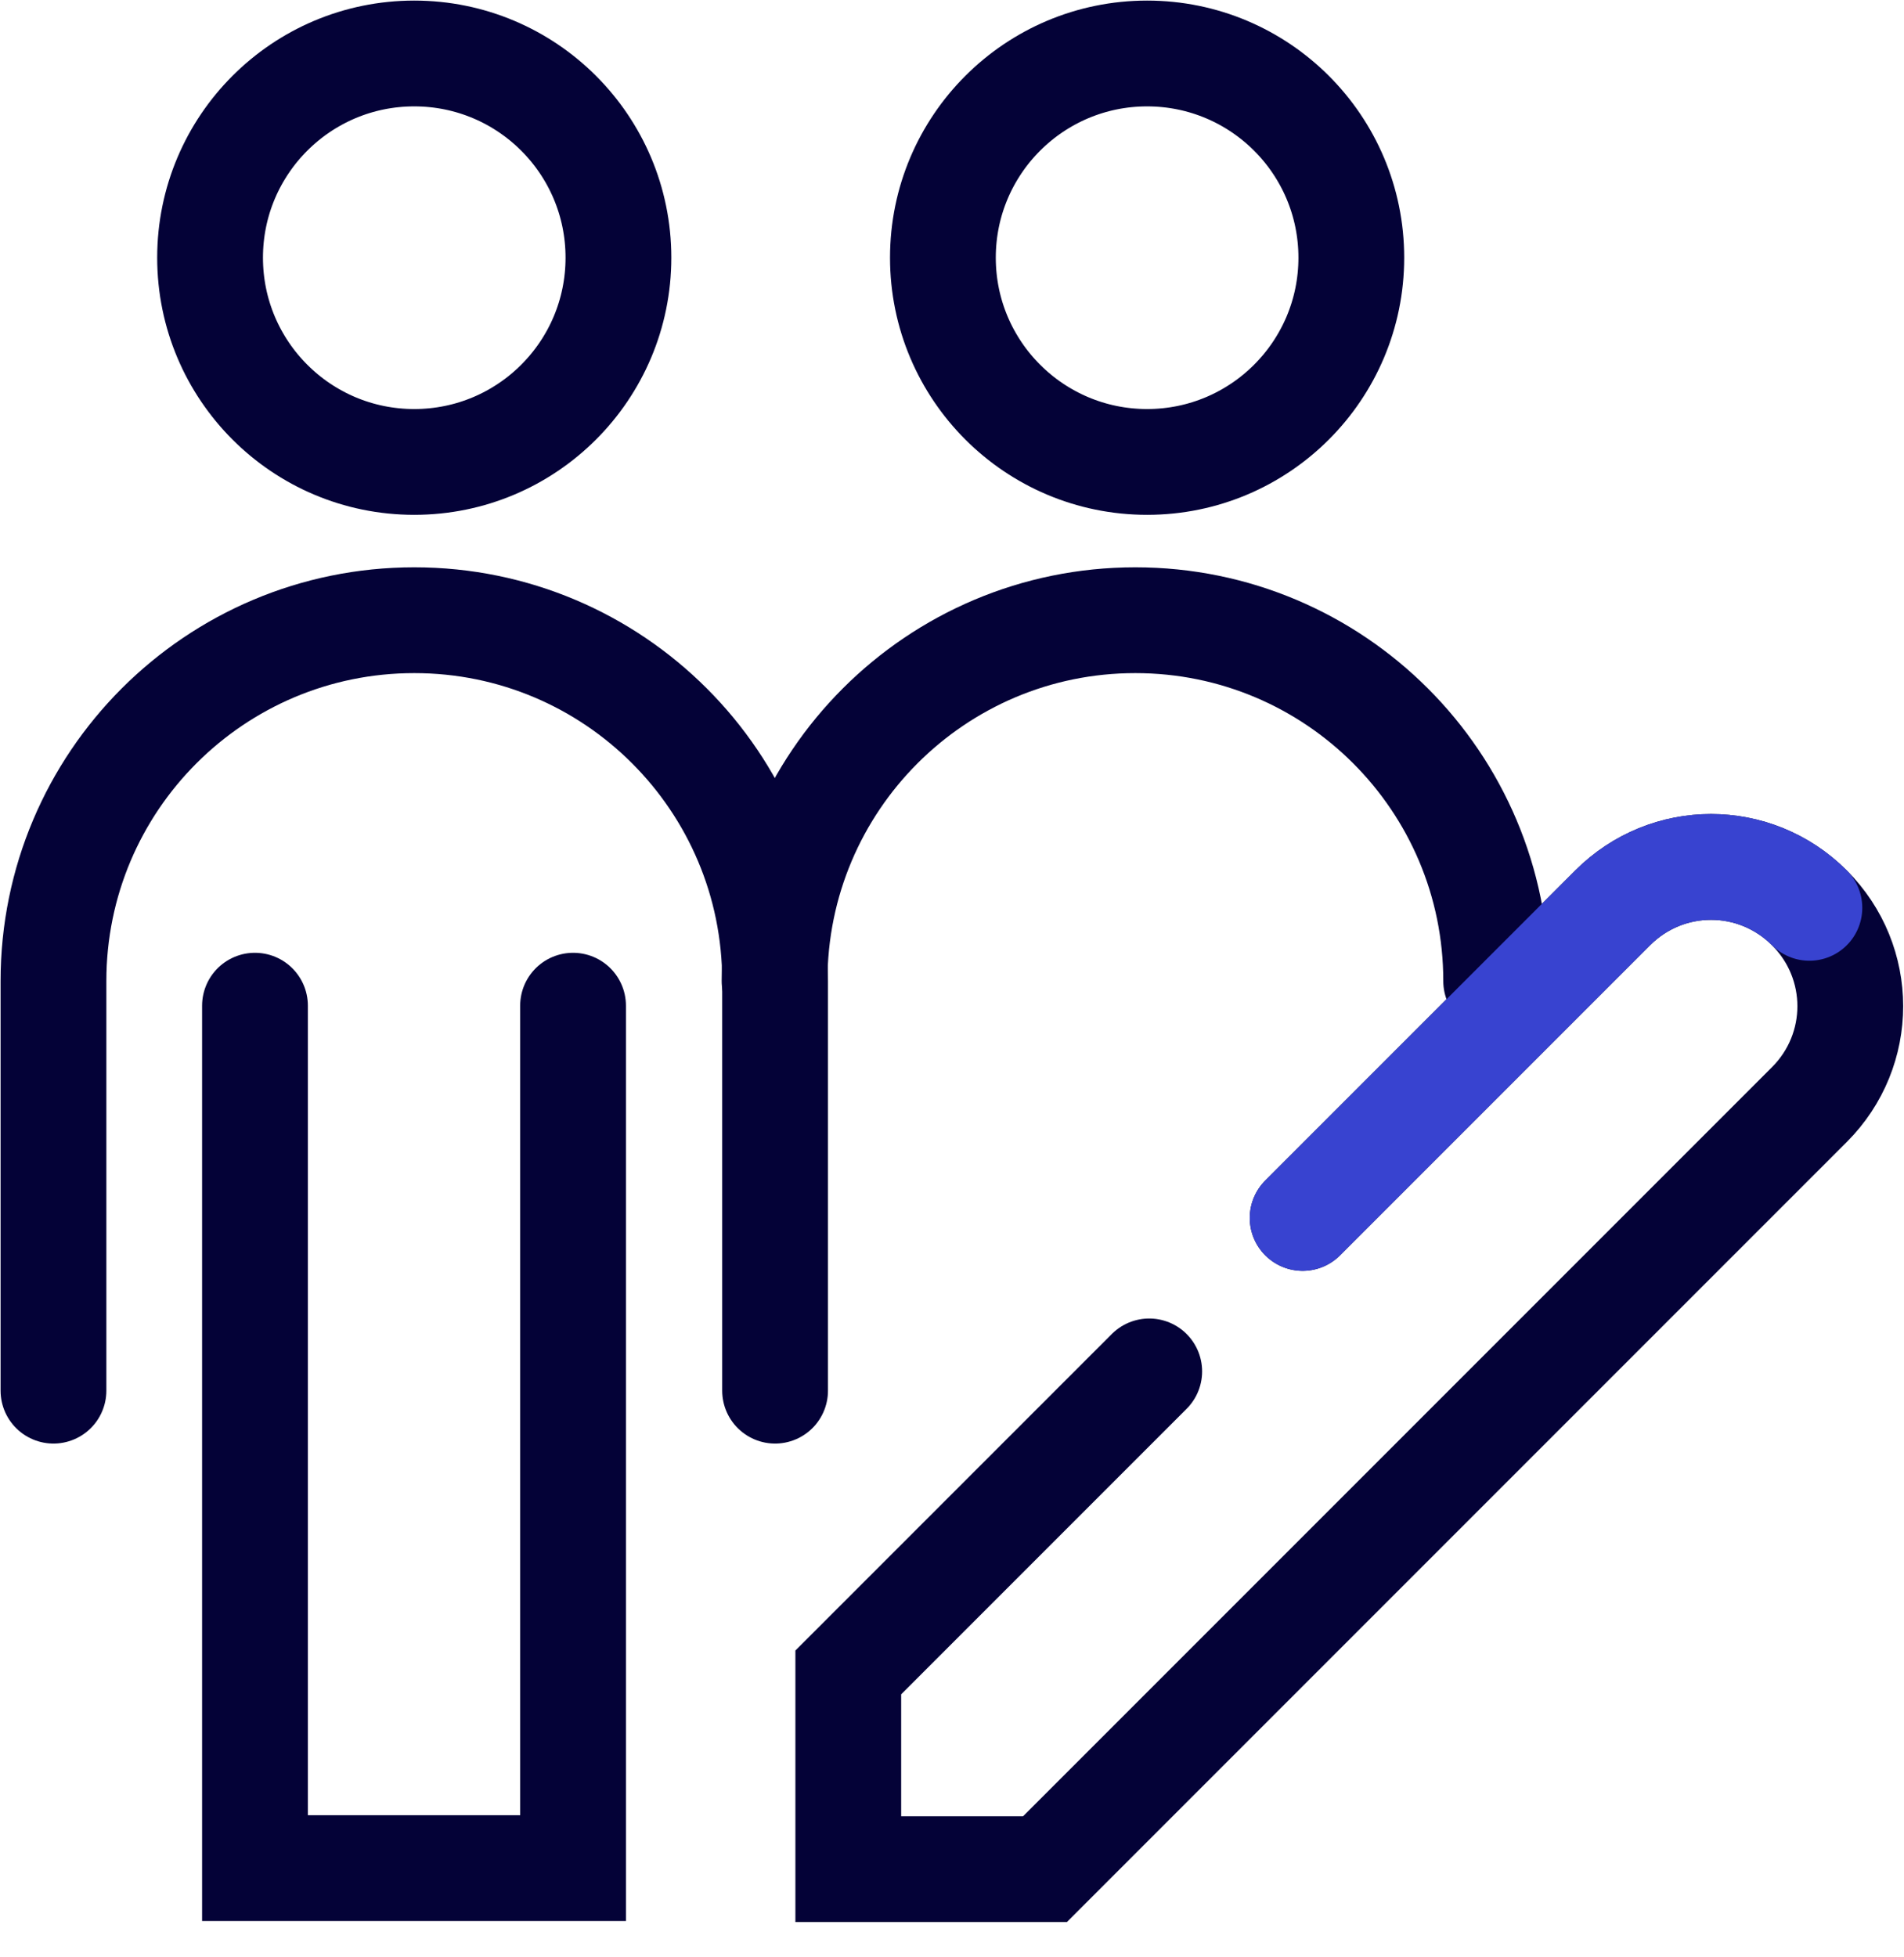 <svg width="36" height="37" viewBox="0 0 36 37" fill="none" xmlns="http://www.w3.org/2000/svg">
<g clip-path="url(#clip0)">
<path d="M7.832 8.732C9.965 8.732 11.693 7.004 11.693 4.871C11.693 2.739 9.965 1.011 7.832 1.011C5.7 1.011 3.972 2.739 3.972 4.871C3.972 7.004 5.7 8.732 7.832 8.732Z" stroke="#040237" stroke-width="2" stroke-miterlimit="10" stroke-linecap="round"/>
<path d="M21.689 8.732C23.821 8.732 25.55 7.004 25.55 4.871C25.55 2.739 23.821 1.011 21.689 1.011C19.557 1.011 17.828 2.739 17.828 4.871C17.828 7.004 19.557 8.732 21.689 8.732Z" stroke="#040237" stroke-width="2" stroke-miterlimit="10" stroke-linecap="round"/>
<path d="M4.821 19.011V35.313H10.835V19.011" stroke="#040237" stroke-width="2" stroke-miterlimit="10" stroke-linecap="round"/>
<path d="M1.011 26.288V18.546C1.011 14.776 4.063 11.724 7.833 11.724C11.602 11.724 14.655 14.776 14.655 18.546V26.288" stroke="#040237" stroke-width="2" stroke-miterlimit="10" stroke-linecap="round"/>
<path d="M14.645 18.546C14.645 14.776 17.697 11.724 21.466 11.724C25.236 11.724 28.289 14.776 28.289 18.546" stroke="#040237" stroke-width="2" stroke-miterlimit="10" stroke-linecap="round"/>
<path d="M24.63 23.023L30.492 17.161C31.523 16.13 33.18 16.13 34.211 17.161C35.242 18.192 35.242 19.849 34.211 20.88L19.758 35.333H16.039V31.614L21.729 25.924" stroke="#040237" stroke-width="2" stroke-miterlimit="10" stroke-linecap="round"/>
<path d="M24.63 23.023L30.492 17.161C31.523 16.13 33.18 16.13 34.211 17.161" stroke="#3843D0" stroke-width="2" stroke-miterlimit="10" stroke-linecap="round"/>
</g>
<defs>
<clipPath id="clip0">
<rect width="36" height="36.334" fill="white"/>
</clipPath>
</defs>
</svg>
